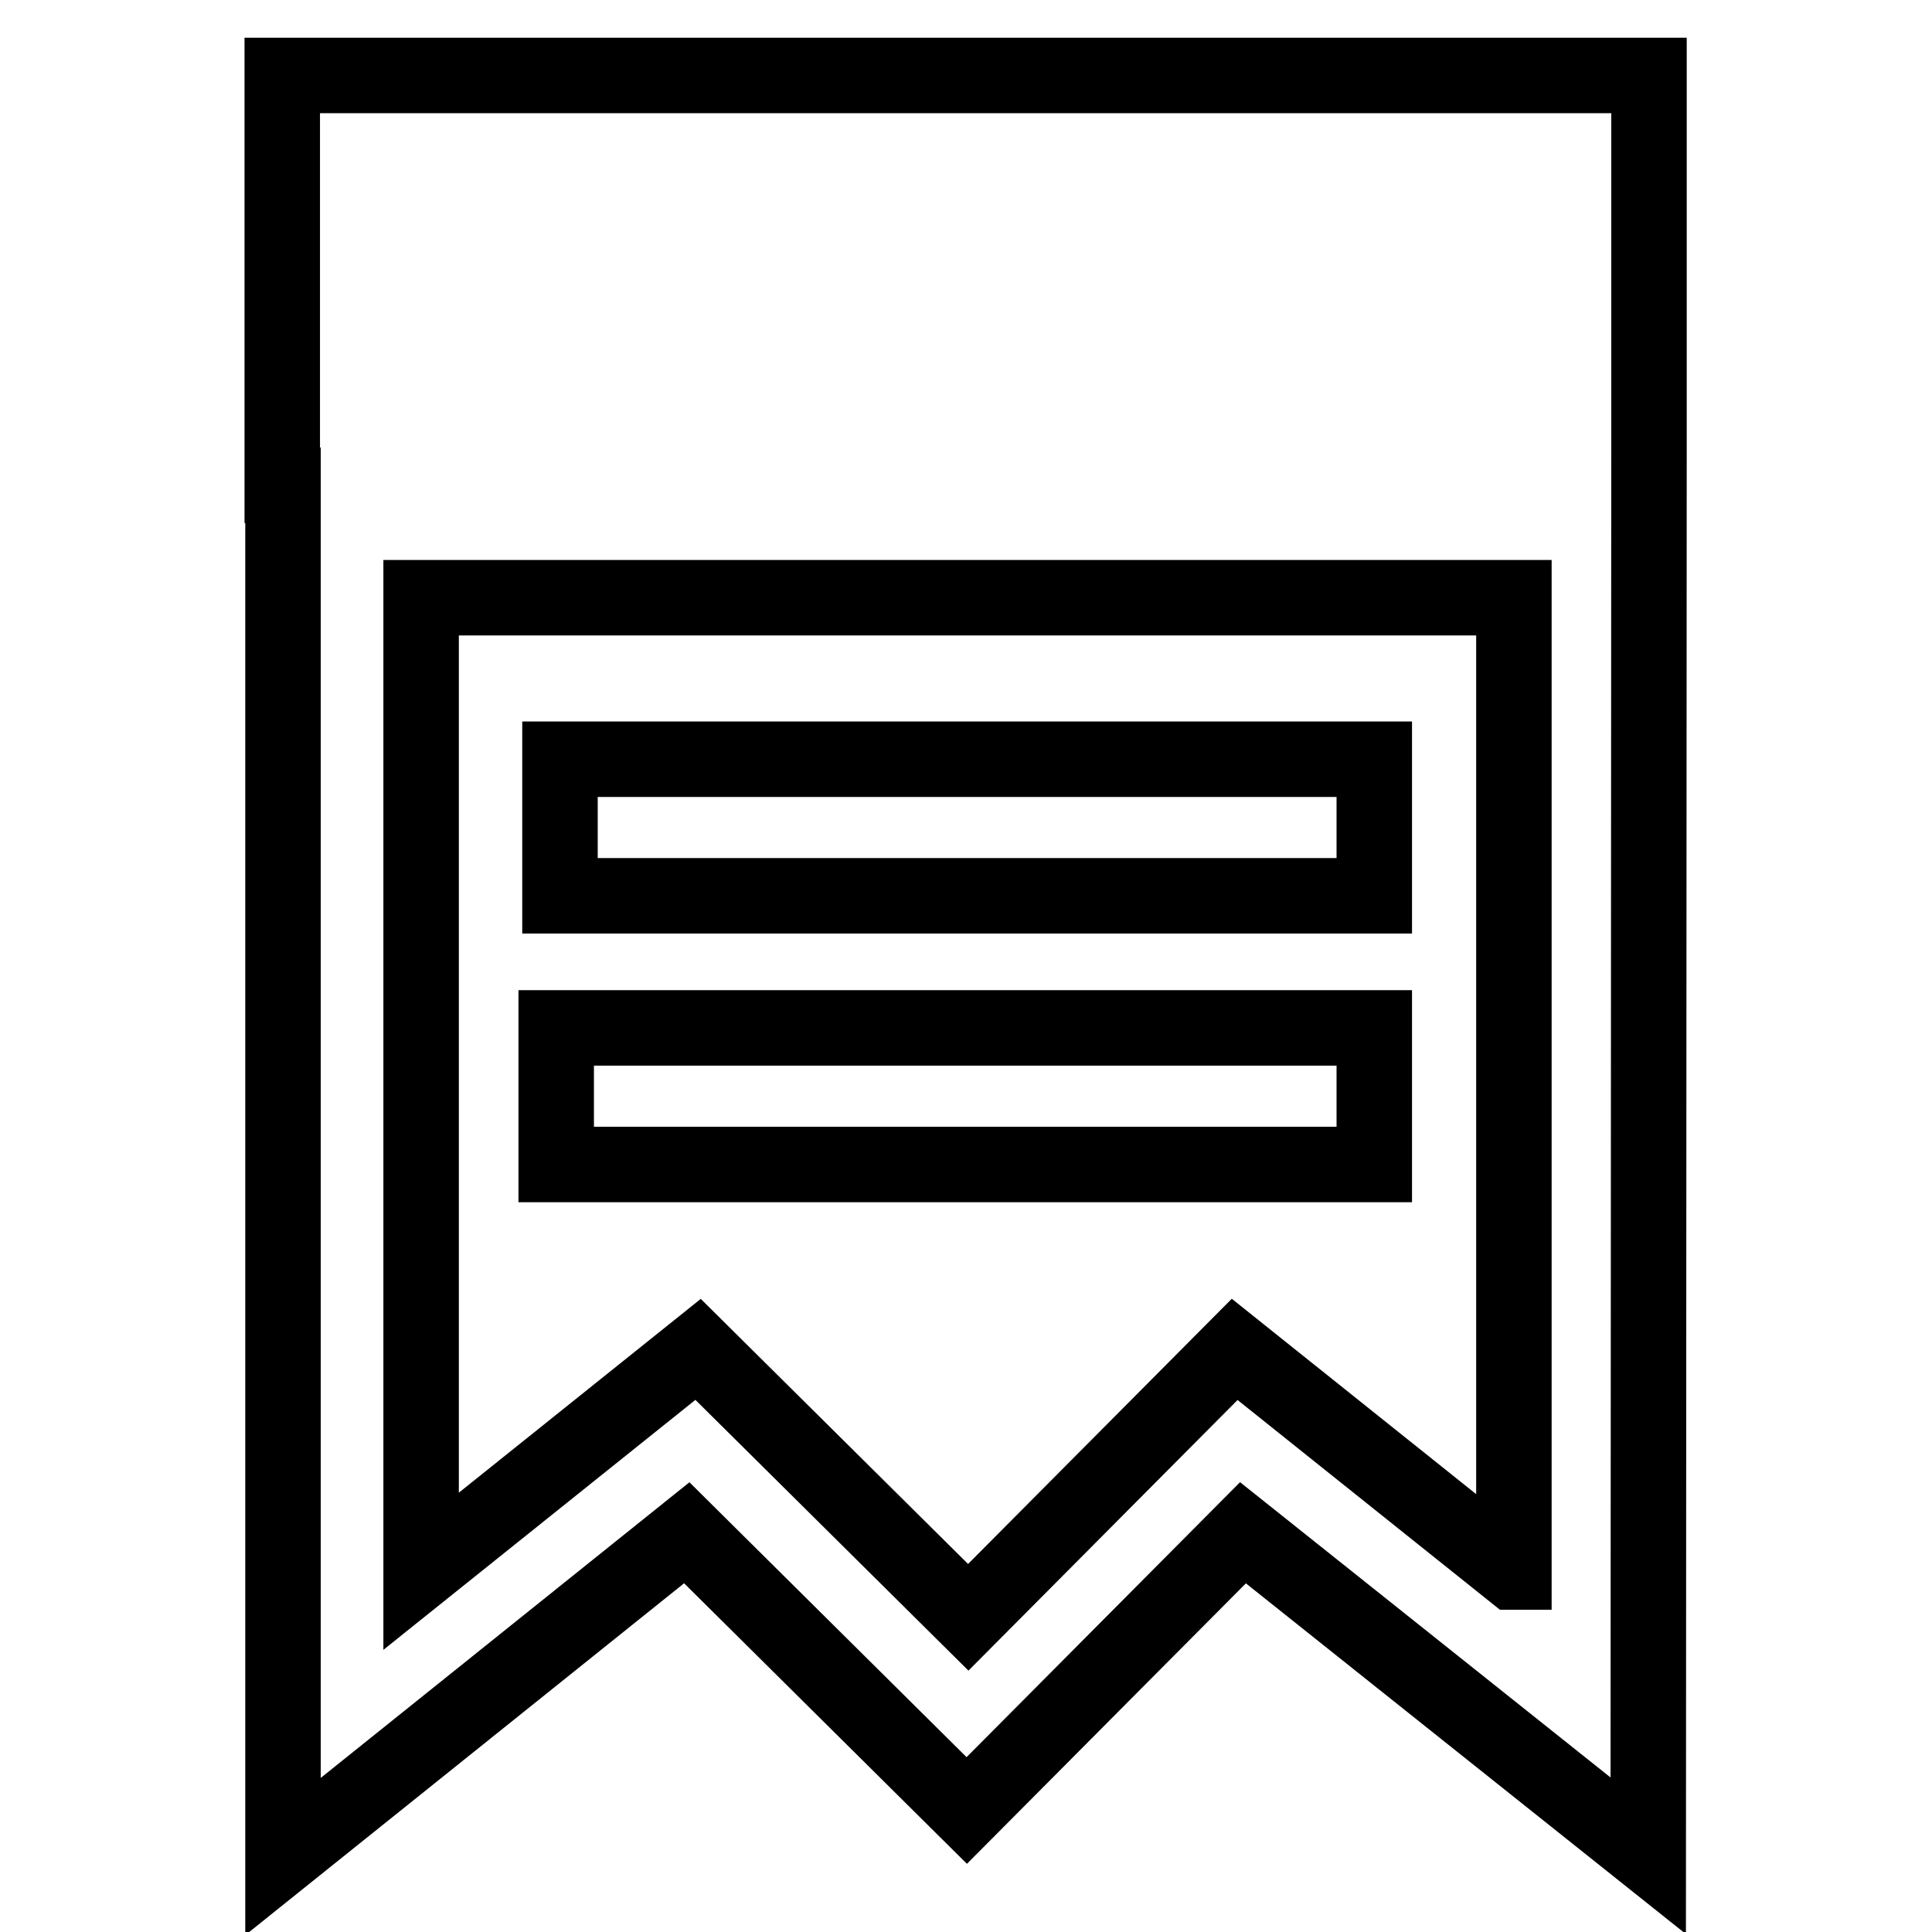 <?xml version="1.0" encoding="utf-8"?>
<!-- Svg Vector Icons : http://www.onlinewebfonts.com/icon -->
<!DOCTYPE svg PUBLIC "-//W3C//DTD SVG 1.1//EN" "http://www.w3.org/Graphics/SVG/1.1/DTD/svg11.dtd">
<svg version="1.1" xmlns="http://www.w3.org/2000/svg" xmlns:xlink="http://www.w3.org/1999/xlink" x="0px" y="0px" viewBox="0 0 256 256" enable-background="new 0 0 256 256" xml:space="preserve">
<g> <path stroke-width="10" fill-opacity="0" stroke="#000000"  d="M218.5,61.1V10H37.4v54.3h0.1V246l53.5-42.9l37.1,36.8l36.6-36.8l53.7,42.8L218.5,61.1L218.5,61.1z  M200.5,208.3l-36.9-29.5l-35.3,35.5l-35.8-35.5l-36.7,29.4V79.2h144.8V208.3z M74.2,100.6h107.9v18.1H74.2V100.6z M73.7,136.2 h108.4v18.1H73.7V136.2z"/></g>
</svg>
